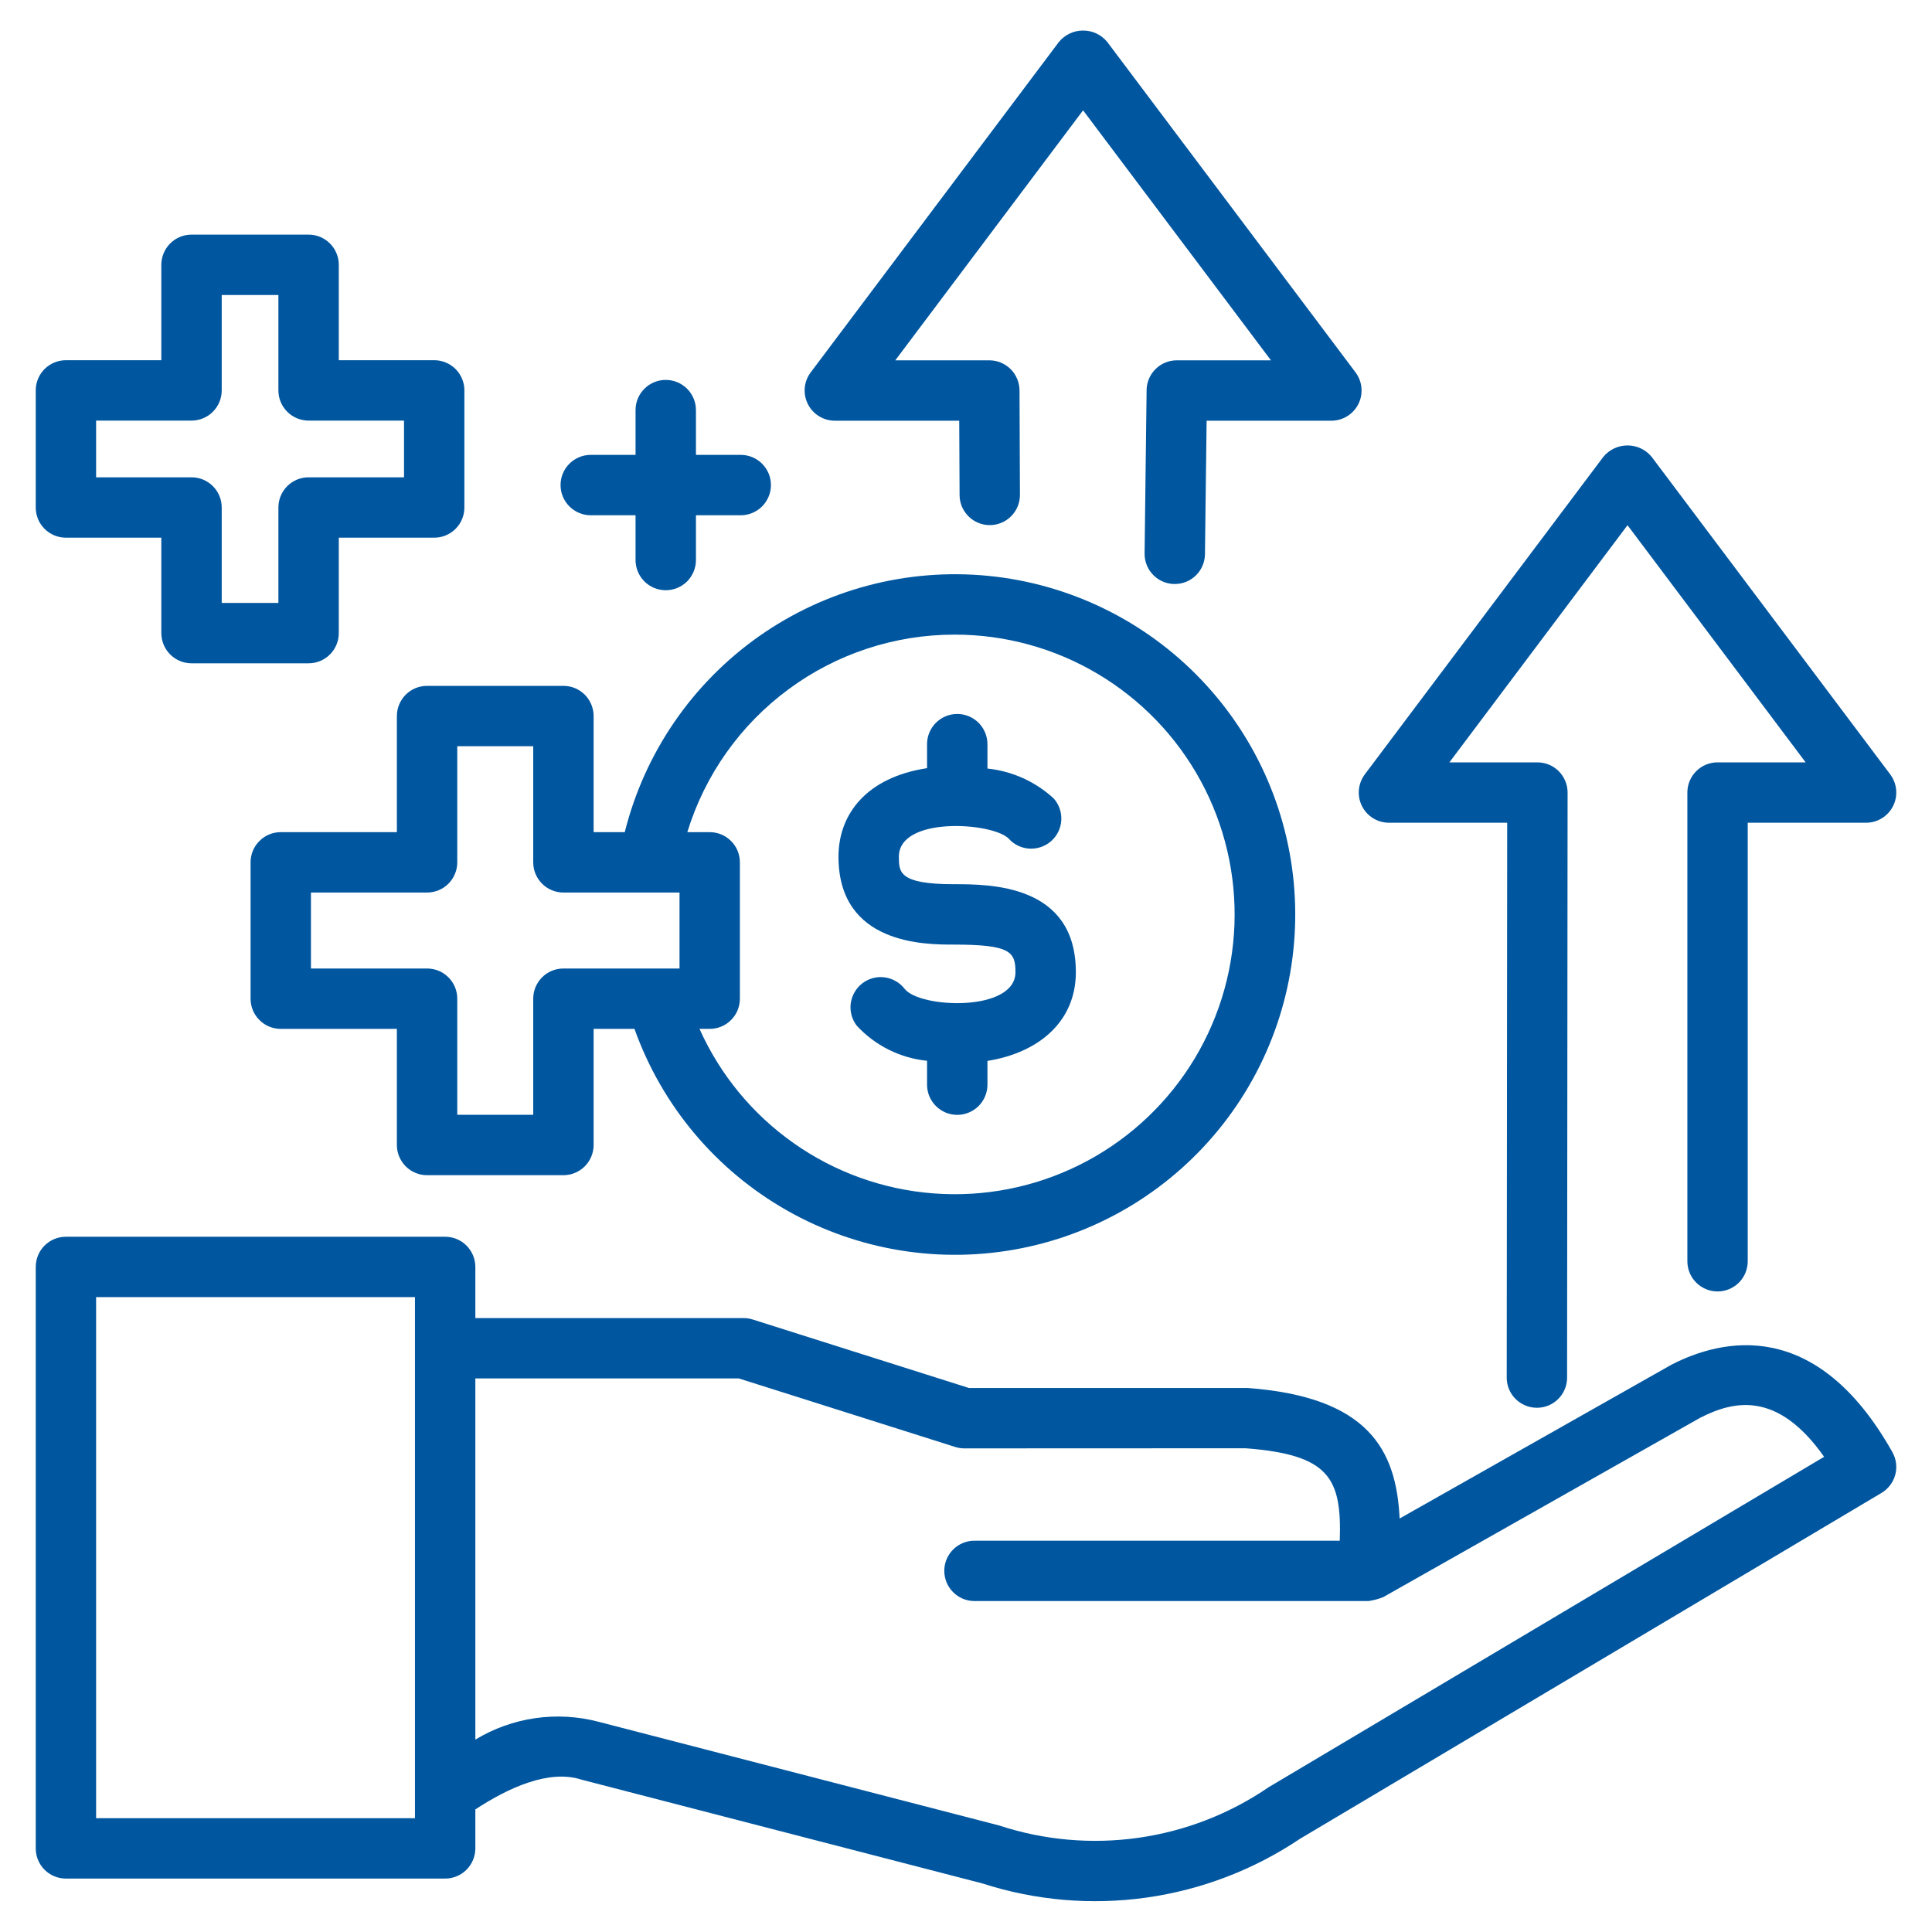 <?xml version="1.0" encoding="utf-8"?>
<svg xmlns="http://www.w3.org/2000/svg" fill="none" height="100%" overflow="visible" preserveAspectRatio="none" style="display: block;" viewBox="0 0 50 50" width="100%">
<g clip-path="url(#clip0_0_22)" id="fi_7821530">
<path d="M43.254 35.32L36.222 39.299C36.137 37.513 35.405 36.155 32.294 35.921H25.076L19.478 34.148C19.402 34.124 19.322 34.111 19.242 34.112H12.302V32.788C12.302 32.685 12.281 32.584 12.242 32.489C12.203 32.394 12.145 32.308 12.073 32.235C12 32.163 11.914 32.105 11.819 32.066C11.725 32.027 11.623 32.007 11.52 32.007H1.706C1.603 32.007 1.502 32.027 1.407 32.066C1.312 32.105 1.226 32.163 1.153 32.235C1.081 32.308 1.023 32.394 0.984 32.489C0.945 32.584 0.925 32.685 0.925 32.788V47.836C0.925 47.939 0.945 48.04 0.984 48.135C1.023 48.23 1.081 48.316 1.153 48.389C1.226 48.461 1.312 48.519 1.407 48.558C1.502 48.597 1.603 48.617 1.706 48.617H11.52C11.623 48.617 11.725 48.597 11.819 48.558C11.914 48.519 12 48.461 12.073 48.389C12.145 48.316 12.203 48.23 12.242 48.135C12.281 48.04 12.302 47.939 12.302 47.836V46.827C13.143 46.277 14.203 45.779 15.055 46.059L25.421 48.742C26.79 49.185 28.241 49.31 29.666 49.11C31.09 48.91 32.451 48.389 33.645 47.587L48.693 38.637C48.868 38.532 48.996 38.364 49.049 38.167C49.102 37.97 49.075 37.76 48.975 37.582C47.001 34.07 44.56 34.648 43.254 35.32ZM10.739 47.055H2.487V33.569H10.739V47.055ZM32.834 46.252C31.825 46.942 30.671 47.391 29.461 47.562C28.251 47.734 27.018 47.625 25.857 47.243L15.496 44.561C14.96 44.419 14.401 44.387 13.852 44.466C13.303 44.545 12.776 44.734 12.302 45.021V35.674H19.122L24.72 37.447C24.796 37.471 24.876 37.484 24.956 37.484L32.235 37.481C34.406 37.646 34.727 38.254 34.673 39.873H25.22C25.012 39.873 24.814 39.955 24.667 40.101C24.521 40.248 24.438 40.447 24.438 40.654C24.438 40.861 24.521 41.06 24.667 41.206C24.814 41.353 25.012 41.435 25.22 41.435H35.413C35.544 41.417 35.674 41.383 35.797 41.334L43.995 36.695C44.87 36.246 46.001 35.989 47.208 37.702L32.834 46.252Z" fill="#00569F" id="Vector"/>
<path d="M35.247 20.86C35.312 20.99 35.411 21.099 35.535 21.175C35.658 21.252 35.801 21.292 35.946 21.292H39.006L38.994 35.651C38.993 35.858 39.075 36.056 39.221 36.203C39.368 36.35 39.566 36.433 39.773 36.433H39.775C39.982 36.433 40.181 36.351 40.327 36.205C40.473 36.059 40.556 35.861 40.556 35.654L40.569 20.511C40.569 20.408 40.548 20.306 40.509 20.212C40.47 20.117 40.412 20.031 40.34 19.958C40.267 19.886 40.181 19.828 40.086 19.789C39.991 19.75 39.89 19.73 39.787 19.73H37.51L42.12 13.592L46.73 19.73H44.45C44.348 19.729 44.246 19.75 44.151 19.789C44.056 19.828 43.97 19.886 43.898 19.958C43.825 20.031 43.768 20.117 43.728 20.212C43.689 20.306 43.669 20.408 43.669 20.511V32.641C43.669 32.849 43.751 33.047 43.898 33.194C44.044 33.34 44.243 33.423 44.45 33.423C44.657 33.423 44.856 33.34 45.003 33.194C45.149 33.047 45.231 32.849 45.231 32.641V21.292H48.294C48.439 21.292 48.581 21.252 48.705 21.175C48.828 21.099 48.928 20.99 48.993 20.86C49.058 20.73 49.085 20.585 49.072 20.44C49.059 20.296 49.006 20.158 48.919 20.041L42.744 11.822C42.668 11.73 42.573 11.656 42.465 11.605C42.357 11.554 42.239 11.528 42.12 11.528C42 11.528 41.882 11.554 41.774 11.605C41.666 11.656 41.571 11.73 41.495 11.822L35.321 20.041C35.234 20.158 35.181 20.296 35.168 20.44C35.155 20.585 35.182 20.73 35.247 20.86Z" fill="#00569F" id="Vector_2"/>
<path d="M11.053 30.414H14.581C14.684 30.414 14.786 30.394 14.88 30.354C14.975 30.315 15.061 30.258 15.134 30.185C15.206 30.112 15.264 30.026 15.303 29.931C15.342 29.837 15.363 29.735 15.363 29.632V26.627H16.42C17.13 28.617 18.531 30.285 20.368 31.327C22.206 32.37 24.357 32.717 26.429 32.306C28.501 31.895 30.356 30.752 31.656 29.087C32.956 27.422 33.614 25.345 33.51 23.235C33.407 21.125 32.548 19.123 31.091 17.594C29.634 16.064 27.676 15.109 25.573 14.903C23.471 14.697 21.364 15.254 19.638 16.471C17.912 17.689 16.681 19.486 16.169 21.536H15.363V18.531C15.363 18.428 15.342 18.327 15.303 18.232C15.264 18.137 15.206 18.051 15.134 17.978C15.061 17.906 14.975 17.848 14.88 17.809C14.786 17.77 14.684 17.75 14.581 17.75H11.053C10.95 17.75 10.848 17.77 10.754 17.809C10.659 17.848 10.573 17.906 10.5 17.978C10.428 18.051 10.37 18.137 10.331 18.232C10.291 18.327 10.271 18.428 10.271 18.531V21.536H7.266C7.164 21.536 7.062 21.556 6.967 21.595C6.872 21.635 6.786 21.692 6.714 21.765C6.641 21.837 6.583 21.924 6.544 22.018C6.505 22.113 6.485 22.215 6.485 22.317V25.846C6.485 25.949 6.505 26.05 6.544 26.145C6.583 26.24 6.641 26.326 6.714 26.398C6.786 26.471 6.872 26.529 6.967 26.568C7.062 26.607 7.164 26.627 7.266 26.627H10.271V29.632C10.271 29.735 10.291 29.837 10.331 29.931C10.37 30.026 10.428 30.112 10.5 30.185C10.573 30.258 10.659 30.315 10.754 30.354C10.848 30.394 10.95 30.414 11.053 30.414ZM24.707 16.424C26.01 16.423 27.288 16.774 28.408 17.439C29.528 18.104 30.448 19.059 31.071 20.203C31.694 21.347 31.996 22.638 31.947 23.94C31.897 25.242 31.498 26.506 30.79 27.6C30.082 28.693 29.092 29.576 27.925 30.154C26.758 30.732 25.456 30.985 24.157 30.885C22.858 30.786 21.61 30.338 20.545 29.588C19.479 28.839 18.636 27.816 18.103 26.627H18.367C18.47 26.627 18.571 26.607 18.666 26.568C18.761 26.529 18.847 26.471 18.919 26.398C18.992 26.326 19.05 26.24 19.089 26.145C19.128 26.05 19.148 25.949 19.148 25.846V22.317C19.148 22.215 19.128 22.113 19.089 22.018C19.05 21.924 18.992 21.837 18.919 21.765C18.847 21.692 18.761 21.635 18.666 21.595C18.571 21.556 18.47 21.536 18.367 21.536H17.788C18.242 20.055 19.159 18.76 20.405 17.84C21.65 16.919 23.158 16.423 24.707 16.424ZM8.047 25.065V23.099H11.053C11.155 23.099 11.257 23.078 11.352 23.039C11.447 23 11.533 22.942 11.605 22.87C11.678 22.797 11.735 22.711 11.774 22.616C11.814 22.522 11.834 22.42 11.834 22.317V19.312H13.8V22.317C13.8 22.42 13.82 22.522 13.859 22.616C13.899 22.711 13.956 22.797 14.029 22.87C14.101 22.942 14.187 23 14.282 23.039C14.377 23.078 14.479 23.099 14.581 23.099H17.586V25.065H14.581C14.479 25.065 14.377 25.085 14.282 25.124C14.187 25.163 14.101 25.221 14.029 25.293C13.956 25.366 13.899 25.452 13.859 25.547C13.82 25.642 13.8 25.743 13.8 25.846V28.851H11.834V25.846C11.834 25.743 11.814 25.642 11.775 25.547C11.735 25.452 11.678 25.366 11.605 25.293C11.533 25.221 11.447 25.163 11.352 25.124C11.257 25.085 11.155 25.065 11.053 25.065H8.047Z" fill="#00569F" id="Vector_3"/>
<path d="M1.706 13.915H4.175V16.385C4.175 16.487 4.196 16.589 4.235 16.684C4.274 16.779 4.332 16.865 4.404 16.937C4.477 17.01 4.563 17.067 4.658 17.107C4.753 17.146 4.854 17.166 4.957 17.166H7.986C8.089 17.166 8.191 17.146 8.285 17.107C8.38 17.067 8.466 17.01 8.539 16.937C8.611 16.865 8.669 16.779 8.708 16.684C8.748 16.589 8.768 16.487 8.768 16.385V13.915H11.237C11.34 13.915 11.441 13.895 11.536 13.856C11.631 13.816 11.717 13.759 11.79 13.686C11.862 13.614 11.92 13.528 11.959 13.433C11.998 13.338 12.019 13.236 12.018 13.134V10.104C12.019 10.001 11.998 9.899 11.959 9.804C11.92 9.71 11.862 9.623 11.79 9.551C11.717 9.478 11.631 9.421 11.536 9.382C11.441 9.342 11.34 9.322 11.237 9.322H8.768V6.853C8.768 6.751 8.748 6.649 8.708 6.554C8.669 6.459 8.611 6.373 8.539 6.301C8.466 6.228 8.38 6.171 8.285 6.131C8.191 6.092 8.089 6.072 7.986 6.072H4.957C4.854 6.072 4.753 6.092 4.658 6.131C4.563 6.171 4.477 6.228 4.404 6.301C4.332 6.373 4.274 6.459 4.235 6.554C4.196 6.649 4.175 6.751 4.175 6.853V9.322H1.706C1.603 9.322 1.502 9.342 1.407 9.382C1.312 9.421 1.226 9.478 1.153 9.551C1.081 9.623 1.023 9.71 0.984 9.804C0.945 9.899 0.925 10.001 0.925 10.104V13.134C0.925 13.236 0.945 13.338 0.984 13.433C1.023 13.528 1.081 13.614 1.153 13.686C1.226 13.759 1.312 13.816 1.407 13.856C1.502 13.895 1.603 13.915 1.706 13.915ZM2.487 10.885H4.957C5.059 10.885 5.161 10.865 5.256 10.825C5.351 10.786 5.437 10.729 5.509 10.656C5.582 10.584 5.639 10.497 5.679 10.402C5.718 10.308 5.738 10.206 5.738 10.104V7.635H7.205V10.104C7.205 10.206 7.225 10.308 7.264 10.402C7.304 10.497 7.361 10.584 7.434 10.656C7.506 10.729 7.593 10.786 7.687 10.825C7.782 10.865 7.884 10.885 7.986 10.885H10.456V12.353H7.986C7.884 12.352 7.782 12.373 7.687 12.412C7.593 12.451 7.506 12.509 7.434 12.581C7.361 12.654 7.304 12.74 7.264 12.835C7.225 12.93 7.205 13.031 7.205 13.134V15.604H5.738V13.134C5.738 13.031 5.718 12.93 5.679 12.835C5.639 12.74 5.582 12.654 5.509 12.581C5.437 12.509 5.351 12.451 5.256 12.412C5.161 12.373 5.059 12.352 4.957 12.353H2.487V10.885Z" fill="#00569F" id="Vector_4"/>
<path d="M15.289 13.335H16.448V14.494C16.448 14.701 16.53 14.9 16.677 15.047C16.823 15.193 17.022 15.275 17.229 15.275C17.437 15.275 17.635 15.193 17.782 15.047C17.928 14.9 18.011 14.701 18.011 14.494V13.335H19.17C19.378 13.335 19.576 13.252 19.723 13.106C19.869 12.959 19.952 12.76 19.952 12.553C19.952 12.346 19.869 12.147 19.723 12.001C19.576 11.854 19.378 11.772 19.17 11.772H18.011V10.613C18.011 10.406 17.928 10.207 17.782 10.061C17.635 9.914 17.437 9.832 17.229 9.832C17.022 9.832 16.823 9.914 16.677 10.061C16.53 10.207 16.448 10.406 16.448 10.613V11.772H15.289C15.081 11.772 14.883 11.854 14.736 12.001C14.589 12.147 14.507 12.346 14.507 12.553C14.507 12.76 14.589 12.959 14.736 13.106C14.883 13.252 15.081 13.335 15.289 13.335Z" fill="#00569F" id="Vector_5"/>
<path d="M21.606 10.888H24.825L24.834 12.812C24.834 13.019 24.917 13.216 25.064 13.362C25.21 13.508 25.408 13.59 25.615 13.59H25.618C25.825 13.589 26.023 13.506 26.169 13.359C26.315 13.212 26.397 13.013 26.396 12.806L26.385 10.103C26.384 9.897 26.301 9.699 26.155 9.553C26.008 9.407 25.81 9.325 25.603 9.325H23.17L28.03 2.855L32.892 9.325H30.455C30.249 9.325 30.052 9.406 29.906 9.551C29.76 9.695 29.676 9.891 29.674 10.097L29.622 14.323C29.619 14.53 29.699 14.73 29.844 14.879C29.988 15.027 30.186 15.112 30.393 15.114H30.403C30.608 15.114 30.806 15.034 30.952 14.889C31.098 14.745 31.182 14.549 31.184 14.343L31.227 10.888H34.456C34.601 10.888 34.743 10.847 34.867 10.771C34.99 10.695 35.09 10.585 35.155 10.456C35.22 10.326 35.247 10.181 35.234 10.036C35.221 9.891 35.168 9.753 35.081 9.637L28.655 1.085C28.579 0.993 28.484 0.918 28.376 0.867C28.268 0.816 28.15 0.79 28.03 0.79C27.911 0.79 27.793 0.816 27.685 0.867C27.577 0.918 27.481 0.993 27.405 1.085L20.981 9.637C20.894 9.753 20.84 9.891 20.827 10.036C20.814 10.181 20.842 10.326 20.907 10.456C20.971 10.585 21.071 10.695 21.195 10.771C21.318 10.847 21.46 10.888 21.606 10.888Z" fill="#00569F" id="Vector_6"/>
<path d="M24.677 24.446C26.149 24.446 26.28 24.631 26.28 25.159C26.28 26.2 23.8 26.096 23.412 25.591C23.349 25.51 23.271 25.442 23.182 25.391C23.093 25.34 22.994 25.307 22.892 25.294C22.791 25.28 22.687 25.287 22.588 25.314C22.489 25.341 22.396 25.387 22.315 25.45C22.234 25.513 22.166 25.591 22.115 25.68C22.064 25.769 22.031 25.867 22.017 25.969C22.004 26.071 22.011 26.174 22.038 26.273C22.065 26.372 22.111 26.465 22.174 26.546C22.649 27.06 23.296 27.383 23.992 27.453V28.071C23.992 28.279 24.074 28.477 24.221 28.624C24.367 28.77 24.566 28.853 24.773 28.853C24.98 28.853 25.179 28.77 25.326 28.624C25.472 28.477 25.555 28.279 25.555 28.071V27.456C26.886 27.243 27.843 26.437 27.843 25.159C27.843 22.883 25.625 22.883 24.677 22.883C23.263 22.883 23.263 22.569 23.263 22.171C23.263 21.118 25.682 21.28 26.103 21.702C26.241 21.857 26.434 21.95 26.641 21.962C26.847 21.974 27.05 21.904 27.205 21.767C27.36 21.629 27.454 21.436 27.466 21.229C27.478 21.023 27.408 20.82 27.271 20.665C26.797 20.228 26.195 19.957 25.555 19.89V19.259C25.555 19.052 25.472 18.853 25.326 18.706C25.179 18.56 24.98 18.477 24.773 18.477C24.566 18.477 24.367 18.56 24.221 18.706C24.074 18.853 23.992 19.052 23.992 19.259V19.88C22.427 20.118 21.7 21.069 21.7 22.171C21.7 24.446 23.941 24.446 24.677 24.446Z" fill="#00569F" id="Vector_7"/>
</g>
<defs>
<clipPath id="clip0_0_22">
<rect fill="white" height="50" width="50"/>
</clipPath>
</defs>
</svg>